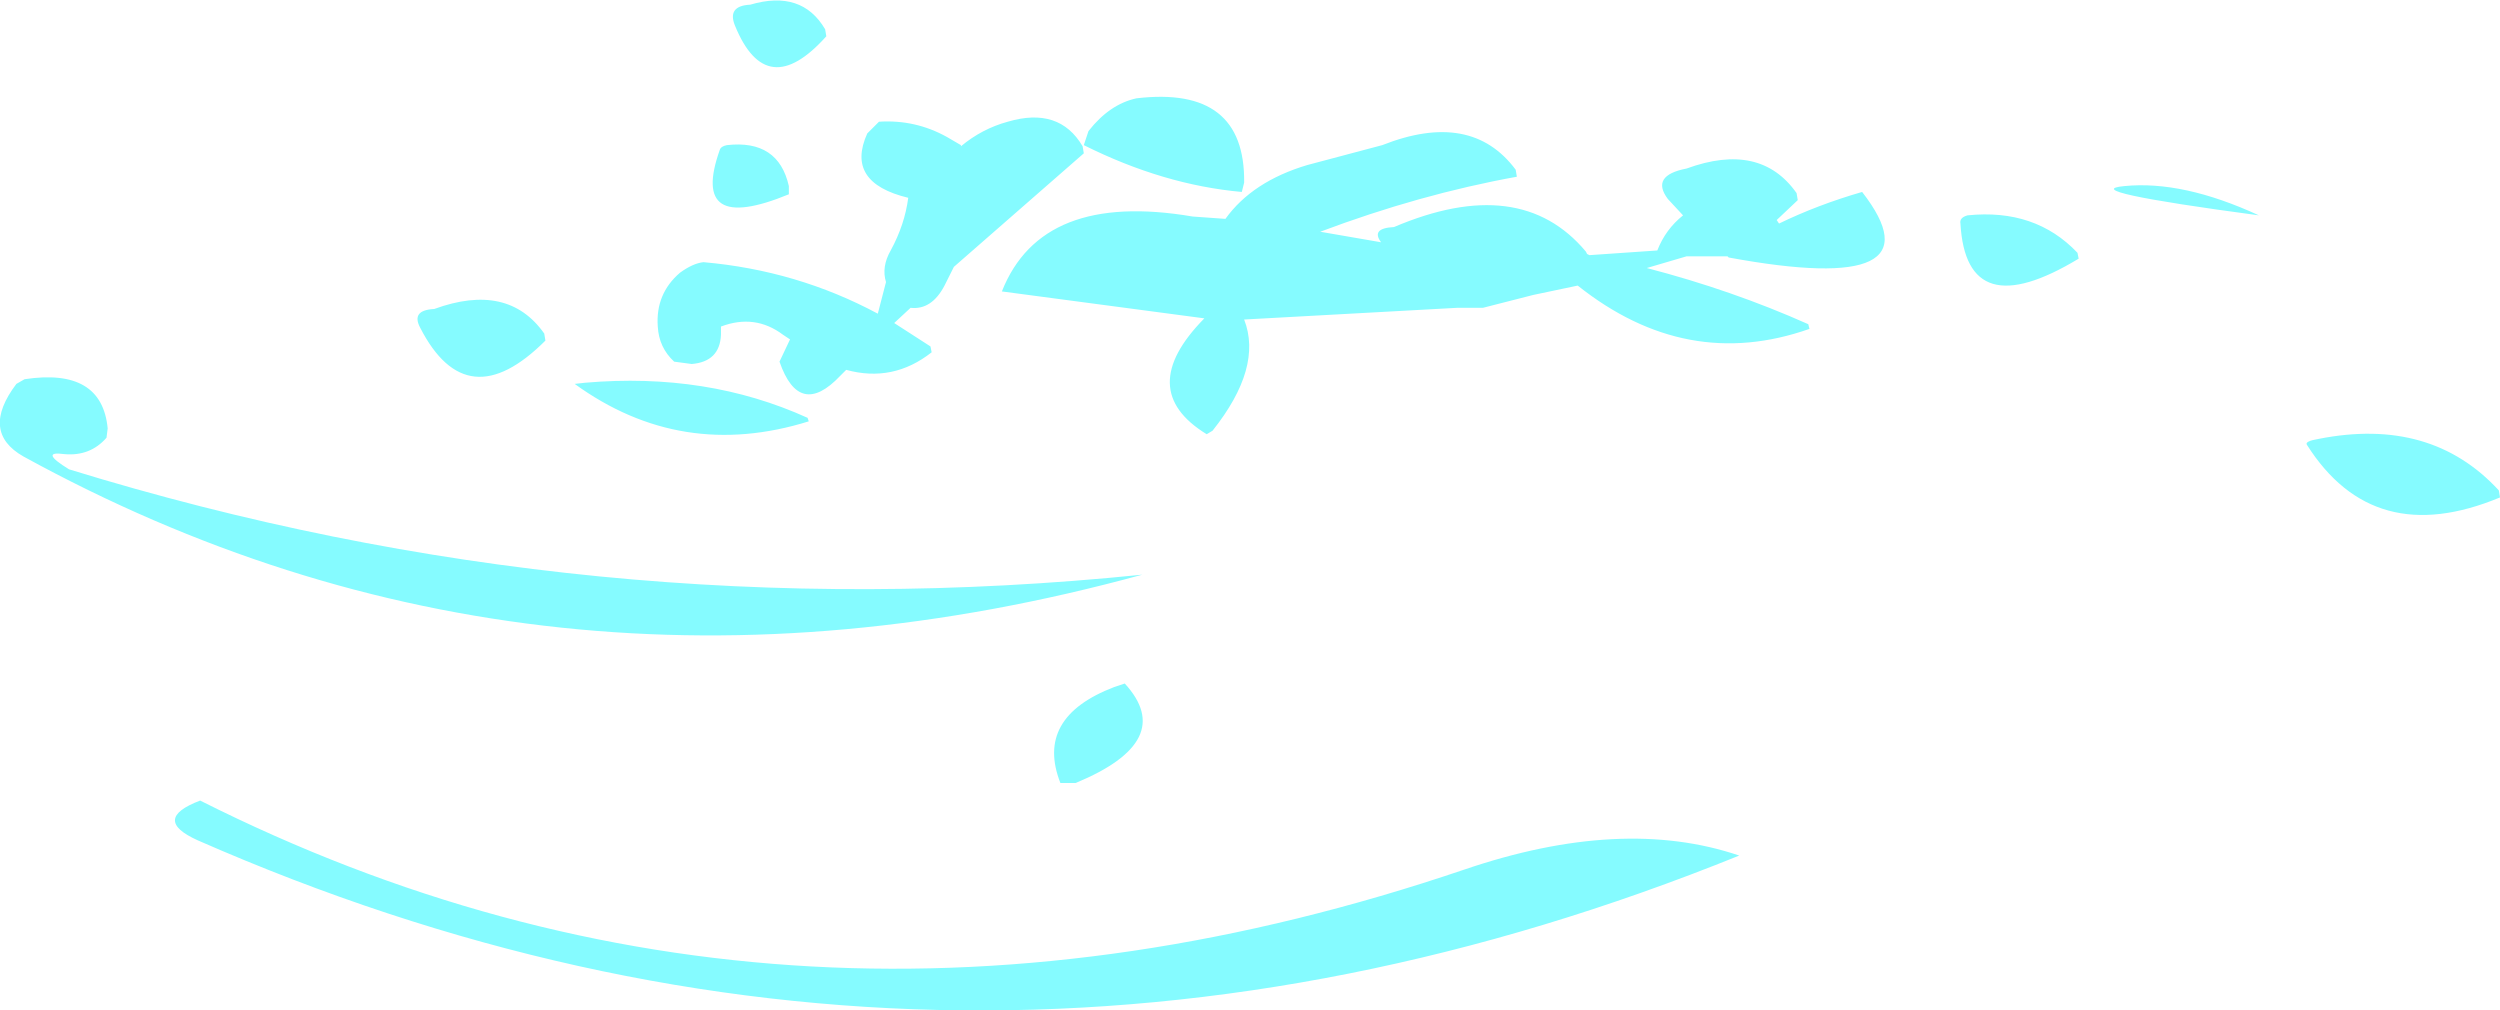 <?xml version="1.0" encoding="UTF-8" standalone="no"?>
<svg xmlns:xlink="http://www.w3.org/1999/xlink" height="43.15px" width="106.8px" xmlns="http://www.w3.org/2000/svg">
  <g transform="matrix(1.0, 0.0, 0.0, 1.0, 237.55, -38.55)">
    <path d="M-146.8 46.5 Q-144.3 46.25 -141.05 47.75 -148.9 46.7 -146.8 46.5 M-153.5 47.75 Q-150.6 47.45 -148.8 49.35 L-148.75 49.6 Q-153.55 52.5 -153.8 48.1 -153.85 47.85 -153.5 47.75 M-160.75 47.1 L-161.65 47.95 -161.55 48.1 Q-159.9 47.3 -158.0 46.75 -154.5 51.25 -163.7 49.55 L-163.75 49.5 -165.5 49.5 -167.2 50.0 Q-163.55 50.95 -160.3 52.4 L-160.25 52.6 Q-165.5 54.45 -170.15 50.75 L-172.05 51.15 -174.2 51.7 -175.3 51.7 -184.4 52.2 Q-183.6 54.25 -185.75 56.95 L-186.0 57.1 Q-189.1 55.2 -186.1 52.15 L-194.75 51.0 Q-193.05 46.7 -186.6 47.8 L-185.2 47.9 Q-184.05 46.3 -181.7 45.6 L-178.5 44.75 Q-174.7 43.25 -172.8 45.8 L-172.75 46.1 Q-176.9 46.85 -181.15 48.45 L-178.55 48.9 Q-179.0 48.3 -178.0 48.25 -172.6 45.95 -169.8 49.3 L-169.75 49.4 -169.65 49.45 -166.75 49.25 Q-166.4 48.35 -165.65 47.75 L-166.3 47.05 Q-167.05 46.05 -165.5 45.75 -162.35 44.6 -160.8 46.8 L-160.75 47.1 M-130.8 59.5 L-130.75 59.8 Q-136.15 62.05 -139.0 57.55 -139.1 57.4 -138.5 57.3 -133.7 56.35 -130.8 59.5 M-200.0 43.75 Q-198.45 43.65 -197.1 44.4 L-196.5 44.75 -196.5 44.8 Q-195.6 44.05 -194.5 43.75 -192.3 43.1 -191.3 44.8 L-191.25 45.1 -196.8 49.95 -197.2 50.75 Q-197.75 51.8 -198.65 51.7 L-199.35 52.35 -197.8 53.35 -197.75 53.6 Q-199.4 54.9 -201.4 54.35 L-201.65 54.6 Q-203.4 56.45 -204.25 54.0 L-203.8 53.05 -204.1 52.85 Q-205.3 51.95 -206.75 52.5 L-206.75 52.85 Q-206.8 54.0 -208.0 54.1 L-208.75 54.0 Q-209.4 53.4 -209.45 52.5 -209.55 51.1 -208.5 50.2 -207.95 49.8 -207.5 49.75 -203.5 50.1 -200.05 51.95 L-199.7 50.6 Q-199.9 49.95 -199.5 49.25 -198.9 48.15 -198.75 47.0 -201.45 46.35 -200.5 44.25 L-200.0 43.75 M-202.25 40.1 Q-204.8 42.95 -206.15 39.65 -206.5 38.8 -205.5 38.75 -203.3 38.1 -202.3 39.8 L-202.25 40.1 M-184.4 46.35 L-184.5 46.75 Q-187.85 46.45 -191.25 44.75 L-191.05 44.15 Q-190.15 43.0 -189.0 42.75 -184.35 42.2 -184.4 46.35 M-203.85 46.85 Q-208.1 48.6 -206.8 44.95 -206.75 44.8 -206.5 44.75 -204.3 44.5 -203.85 46.5 L-203.85 46.85 M-203.0 56.55 Q-208.45 58.25 -213.0 54.95 L-212.55 54.9 Q-207.35 54.45 -203.05 56.4 L-203.0 56.55 M-214.3 52.8 L-214.25 53.1 Q-217.6 56.45 -219.6 52.55 -220.0 51.8 -219.0 51.75 -215.85 50.6 -214.3 52.8 M-232.95 56.85 L-233.0 57.25 Q-233.7 58.05 -234.8 57.95 -235.9 57.8 -234.6 58.6 -212.2 65.5 -188.75 63.1 -214.5 70.15 -236.55 58.05 -238.4 57.0 -236.85 54.95 L-236.5 54.75 Q-233.2 54.25 -232.95 56.85 M-229.0 72.75 Q-203.75 85.45 -175.0 75.7 -168.25 73.4 -163.25 75.1 -196.75 88.65 -229.1 74.45 -231.1 73.55 -229.0 72.75 M-189.5 67.75 Q-187.25 70.2 -191.6 72.0 L-192.25 72.0 Q-193.35 69.2 -189.95 67.9 L-189.5 67.75" fill="#85fbff" fill-rule="evenodd" stroke="none"/>
  </g>
</svg>
